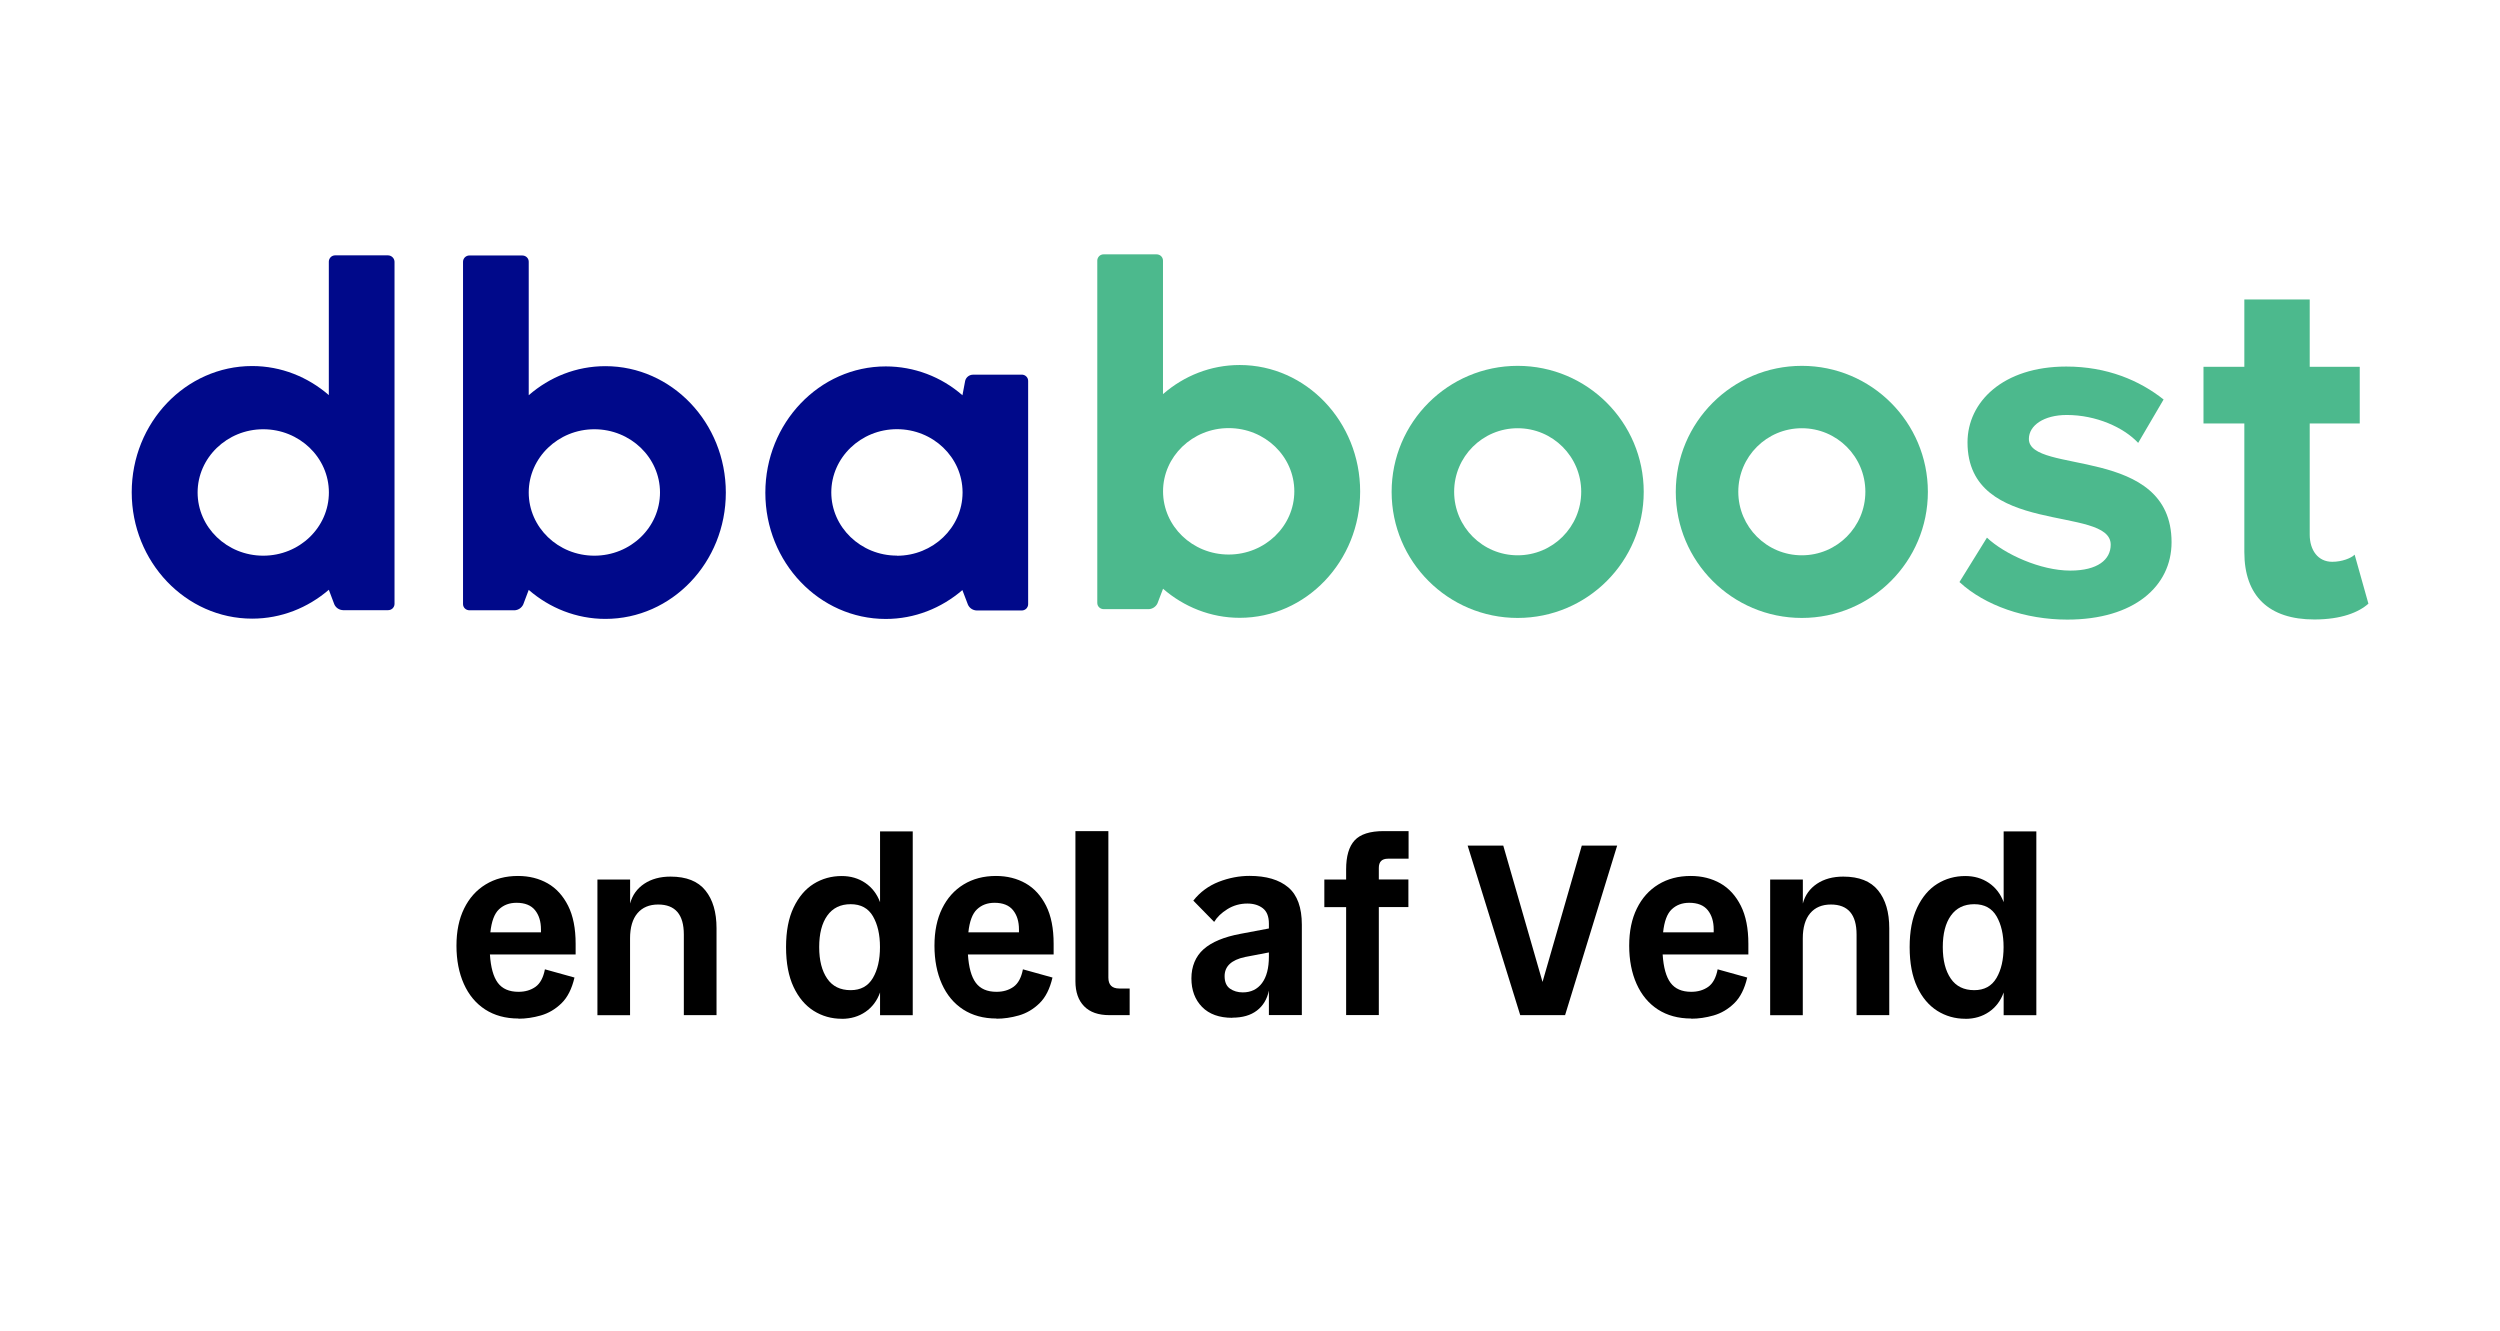 <?xml version="1.0" encoding="UTF-8"?>
<svg id="Layer_1" data-name="Layer 1" xmlns="http://www.w3.org/2000/svg" viewBox="0 0 392.31 208.83">
  <defs>
    <style>
      .cls-1 {
        fill: #00098a;
      }

      .cls-1, .cls-2 {
        fill-rule: evenodd;
      }

      .cls-2, .cls-3 {
        fill: #4cb98d;
      }

      .cls-4 {
        font-family: VendSans-Bold, 'Vend Sans';
        font-size: 38px;
        font-weight: 700;
      }
    </style>
  </defs>
  <g>
    <path d="M81.36,159.83c-2.03,0-3.77-.48-5.23-1.42-1.46-.95-2.57-2.29-3.34-4.01-.77-1.72-1.16-3.72-1.16-6s.4-4.2,1.2-5.83,1.92-2.89,3.38-3.78,3.15-1.33,5.07-1.33c1.75,0,3.3.39,4.66,1.16,1.35.77,2.42,1.95,3.21,3.52.79,1.57,1.18,3.56,1.18,5.97v1.67h-13.45c.13,2.03.54,3.51,1.24,4.45.7.94,1.78,1.41,3.25,1.41,1.04,0,1.92-.26,2.66-.78.73-.52,1.23-1.44,1.48-2.75l4.64,1.29c-.41,1.77-1.09,3.12-2.05,4.05s-2.04,1.56-3.23,1.9c-1.19.34-2.36.51-3.5.51ZM81.06,141.67c-1.12,0-2.03.34-2.76,1.03-.72.68-1.17,1.89-1.35,3.61h7.94v-.46c0-1.24-.31-2.25-.93-3.02s-1.59-1.16-2.91-1.16Z"/>
    <path d="M93.75,159.3v-21.28h5.13v3.76c.35-1.32,1.1-2.35,2.22-3.1,1.13-.75,2.5-1.12,4.12-1.12,2.48,0,4.31.72,5.47,2.17,1.17,1.44,1.75,3.42,1.75,5.93v13.64h-5.13v-12.65c0-3.14-1.34-4.71-4.03-4.71-1.39,0-2.48.46-3.25,1.37-.77.91-1.16,2.23-1.16,3.95v12.05h-5.13Z"/>
    <path d="M132.09,159.87c-1.62,0-3.09-.42-4.41-1.25-1.32-.84-2.37-2.08-3.15-3.74s-1.18-3.74-1.18-6.25.39-4.55,1.18-6.21,1.84-2.9,3.15-3.72c1.32-.82,2.79-1.23,4.41-1.23,1.39,0,2.62.36,3.69,1.08,1.06.72,1.84,1.73,2.32,3.02v-11.1h5.13v28.84h-5.13v-3.57c-.46,1.29-1.22,2.31-2.28,3.04-1.06.73-2.31,1.1-3.72,1.1ZM133.49,155.38c1.57,0,2.73-.63,3.48-1.9.75-1.27,1.12-2.89,1.12-4.86s-.37-3.56-1.1-4.83c-.74-1.27-1.9-1.9-3.5-1.9s-2.82.6-3.67,1.79c-.85,1.19-1.27,2.84-1.27,4.94s.42,3.72,1.25,4.94,2.06,1.82,3.69,1.82Z"/>
    <path d="M156.37,159.83c-2.03,0-3.77-.48-5.23-1.42-1.46-.95-2.57-2.29-3.34-4.01-.77-1.72-1.16-3.72-1.16-6s.4-4.2,1.2-5.83,1.92-2.89,3.38-3.78,3.15-1.33,5.07-1.33c1.75,0,3.3.39,4.66,1.16,1.35.77,2.42,1.95,3.21,3.52.79,1.57,1.18,3.56,1.18,5.97v1.67h-13.45c.13,2.03.54,3.51,1.24,4.45.7.94,1.78,1.41,3.25,1.41,1.04,0,1.92-.26,2.66-.78.73-.52,1.23-1.44,1.48-2.75l4.64,1.29c-.41,1.77-1.09,3.12-2.05,4.05s-2.04,1.56-3.23,1.9c-1.19.34-2.36.51-3.5.51ZM156.07,141.67c-1.12,0-2.03.34-2.76,1.03-.72.68-1.17,1.89-1.35,3.61h7.94v-.46c0-1.24-.31-2.25-.93-3.02s-1.59-1.16-2.91-1.16Z"/>
    <path d="M174.08,159.3c-1.72,0-3.04-.46-3.95-1.39-.91-.92-1.37-2.24-1.37-3.93v-23.56h5.17v22.99c0,1.14.57,1.71,1.71,1.71h1.63v4.18h-3.19Z"/>
    <path d="M193.38,159.72c-2.05,0-3.63-.57-4.75-1.71-1.11-1.14-1.67-2.63-1.67-4.48s.64-3.45,1.92-4.58c1.28-1.13,3.21-1.93,5.79-2.41l4.45-.84v-.76c0-1.11-.32-1.92-.95-2.41-.63-.49-1.44-.74-2.43-.74-1.14,0-2.18.29-3.12.87s-1.63,1.25-2.09,2.01l-3.27-3.34c1.06-1.34,2.39-2.32,3.99-2.95,1.6-.62,3.21-.93,4.83-.93,2.63,0,4.66.6,6.08,1.8s2.13,3.16,2.13,5.87v14.17h-5.17v-3.84c-.28,1.34-.91,2.39-1.88,3.13-.98.75-2.26,1.12-3.86,1.12ZM192.17,153.18c0,.91.28,1.56.84,1.96.56.39,1.23.59,2.01.59,1.29,0,2.3-.49,3.02-1.46.72-.97,1.08-2.36,1.08-4.16v-.65l-3.76.72c-2.13.46-3.19,1.46-3.19,3Z"/>
    <path d="M211.24,159.3v-16.95h-3.42v-4.33h3.42v-1.6c0-2.05.44-3.57,1.33-4.54.89-.97,2.41-1.46,4.56-1.46h3.91v4.33h-3.23c-.96,0-1.44.48-1.44,1.44v1.82h4.64v4.33h-4.64v16.95h-5.13Z"/>
    <path d="M238.56,159.3l-8.25-26.6h5.59l6.16,21.39,6.16-21.39h5.55l-8.17,26.6h-7.03Z"/>
    <path d="M265.39,159.83c-2.03,0-3.77-.48-5.23-1.42-1.46-.95-2.57-2.29-3.34-4.01-.77-1.72-1.16-3.72-1.16-6s.4-4.2,1.2-5.83,1.92-2.89,3.38-3.78,3.15-1.33,5.07-1.33c1.75,0,3.3.39,4.66,1.16,1.35.77,2.42,1.95,3.21,3.52.79,1.57,1.18,3.56,1.18,5.97v1.67h-13.45c.13,2.03.54,3.51,1.24,4.45.7.94,1.78,1.41,3.25,1.41,1.04,0,1.92-.26,2.66-.78.73-.52,1.23-1.44,1.48-2.75l4.64,1.29c-.41,1.77-1.09,3.12-2.05,4.05s-2.04,1.56-3.23,1.9c-1.19.34-2.36.51-3.5.51ZM265.09,141.67c-1.12,0-2.03.34-2.76,1.03-.72.68-1.17,1.89-1.35,3.61h7.94v-.46c0-1.24-.31-2.25-.93-3.02s-1.59-1.16-2.91-1.16Z"/>
    <path d="M277.78,159.3v-21.28h5.13v3.76c.35-1.32,1.1-2.35,2.22-3.1,1.13-.75,2.5-1.12,4.12-1.12,2.48,0,4.31.72,5.47,2.17,1.17,1.44,1.75,3.42,1.75,5.93v13.64h-5.13v-12.65c0-3.14-1.34-4.71-4.03-4.71-1.39,0-2.48.46-3.25,1.37-.77.91-1.16,2.23-1.16,3.95v12.05h-5.13Z"/>
    <path d="M308.41,159.87c-1.62,0-3.09-.42-4.41-1.25-1.32-.84-2.37-2.08-3.15-3.74s-1.18-3.74-1.18-6.25.39-4.55,1.18-6.21,1.84-2.9,3.15-3.72c1.32-.82,2.79-1.23,4.41-1.23,1.39,0,2.62.36,3.69,1.08,1.06.72,1.84,1.73,2.32,3.02v-11.1h5.13v28.84h-5.13v-3.57c-.46,1.29-1.22,2.31-2.28,3.04-1.06.73-2.31,1.1-3.72,1.1ZM309.81,155.38c1.57,0,2.73-.63,3.48-1.9.75-1.27,1.12-2.89,1.12-4.86s-.37-3.56-1.1-4.83c-.74-1.27-1.9-1.9-3.5-1.9s-2.82.6-3.67,1.79c-.85,1.19-1.27,2.84-1.27,4.94s.42,3.72,1.25,4.94,2.06,1.82,3.69,1.82Z"/>
  </g>
  <g>
    <path class="cls-1" d="M152.66,58.79h7.65,0c.27-.01.53.09.72.27.2.18.31.44.31.71v35.05c0,.27-.12.52-.31.71-.2.18-.46.28-.72.27h-7.04c-.6-.02-1.14-.37-1.38-.92l-.87-2.28c-3.29,2.83-7.47,4.53-12.03,4.53-10.41,0-18.89-8.87-18.89-19.81s8.48-19.82,18.9-19.82c4.43,0,8.7,1.61,12.03,4.53l.43-2.28c.14-.55.64-.94,1.21-.95ZM140.75,87.21c5.65,0,10.27-4.41,10.3-9.87v-.12c-.03-5.45-4.62-9.87-10.3-9.87s-10.3,4.47-10.3,9.92,4.61,9.92,10.3,9.92Z"/>
    <path class="cls-1" d="M82.97,62.02c3.29-2.86,7.47-4.56,12.03-4.56h0c10.41,0,18.9,8.88,18.9,19.84s-8.48,19.82-18.9,19.82c-4.56,0-8.77-1.72-12.03-4.55l-.86,2.28c-.25.54-.79.9-1.38.92h-7.04c-.27,0-.53-.09-.72-.27-.2-.18-.31-.44-.31-.71v-53.72c0-.27.12-.52.31-.71.2-.18.46-.28.72-.27h8.25c.27,0,.53.09.72.27.2.18.31.44.31.71v20.94ZM82.97,77.28c0,5.48,4.61,9.92,10.3,9.92s10.3-4.44,10.3-9.92-4.62-9.92-10.3-9.92-10.3,4.47-10.3,9.92Z"/>
    <path class="cls-1" d="M52.62,40.07h8.25,0c.56,0,1.03.45,1.04,1.01v53.69c0,.27-.12.52-.31.71-.2.18-.46.28-.72.27h-7.04c-.6-.02-1.14-.37-1.38-.92l-.86-2.28c-3.29,2.83-7.47,4.53-12.03,4.53-10.42,0-18.9-8.9-18.9-19.83s8.48-19.81,18.9-19.81c4.56,0,8.77,1.73,12.03,4.56v-20.95c0-.27.12-.52.31-.71.19-.18.46-.28.72-.27ZM31.01,77.28c0,5.48,4.61,9.92,10.3,9.92s10.3-4.44,10.3-9.92-4.62-9.92-10.3-9.92-10.3,4.47-10.3,9.92Z"/>
    <path class="cls-3" d="M352.19,86.63v-20.18h-6.41v-8.89h6.41v-10.57h10.26v10.57h7.85v8.89h-7.85v17.46c0,2.4,1.28,4.25,3.53,4.25,1.52,0,2.96-.56,3.52-1.12l2.16,7.69c-1.52,1.36-4.25,2.48-8.49,2.48-7.13,0-10.98-3.68-10.98-10.57Z"/>
    <path class="cls-3" d="M307.49,91.33l4.31-6.96c2.74,2.58,8.38,5.17,13.08,5.17,4.3,0,6.34-1.72,6.34-4.07,0-6.26-22.47-1.17-22.47-16.05,0-6.34,5.56-11.9,15.5-11.9,6.42,0,11.51,2.19,15.27,5.17l-3.99,6.81c-2.27-2.43-6.58-4.38-11.2-4.38-3.6,0-5.95,1.64-5.95,3.76,0,5.64,22.39.94,22.39,16.21,0,6.89-5.87,12.14-16.36,12.14-6.58,0-12.92-2.2-16.91-5.88Z"/>
    <path class="cls-2" d="M262.97,77.19c0-10.92,8.86-19.78,19.78-19.78s19.78,8.86,19.78,19.78-8.86,19.78-19.78,19.78-19.78-8.86-19.78-19.78ZM272.78,77.17c0,5.51,4.47,9.97,9.97,9.97h0c5.51,0,9.97-4.46,9.97-9.97s-4.46-9.97-9.97-9.97-9.97,4.46-9.97,9.97Z"/>
    <path class="cls-2" d="M218.38,77.19c0-10.92,8.86-19.78,19.78-19.78s19.78,8.86,19.78,19.78-8.86,19.78-19.78,19.78-19.78-8.86-19.78-19.78ZM228.19,77.17c0,5.51,4.46,9.97,9.97,9.97h0c5.51,0,9.97-4.46,9.97-9.97,0-5.51-4.46-9.97-9.97-9.97s-9.97,4.46-9.97,9.97Z"/>
    <path class="cls-2" d="M182.51,61.84c3.29-2.86,7.47-4.56,12.03-4.56,10.42,0,18.9,8.89,18.9,19.85,0,10.93-8.48,19.82-18.9,19.82-4.56,0-8.77-1.73-12.03-4.56l-.87,2.28c-.25.54-.79.9-1.38.92h-7.04c-.27,0-.53-.09-.72-.27-.2-.18-.31-.44-.31-.71v-53.72c0-.27.12-.52.31-.71.19-.18.46-.28.72-.27h8.25c.27,0,.53.09.72.27.19.18.31.44.31.71v20.94ZM182.51,77.1c0,5.48,4.61,9.92,10.3,9.92h0c5.68,0,10.3-4.44,10.3-9.92s-4.61-9.92-10.3-9.92-10.3,4.47-10.3,9.92Z"/>
  </g>
</svg>
